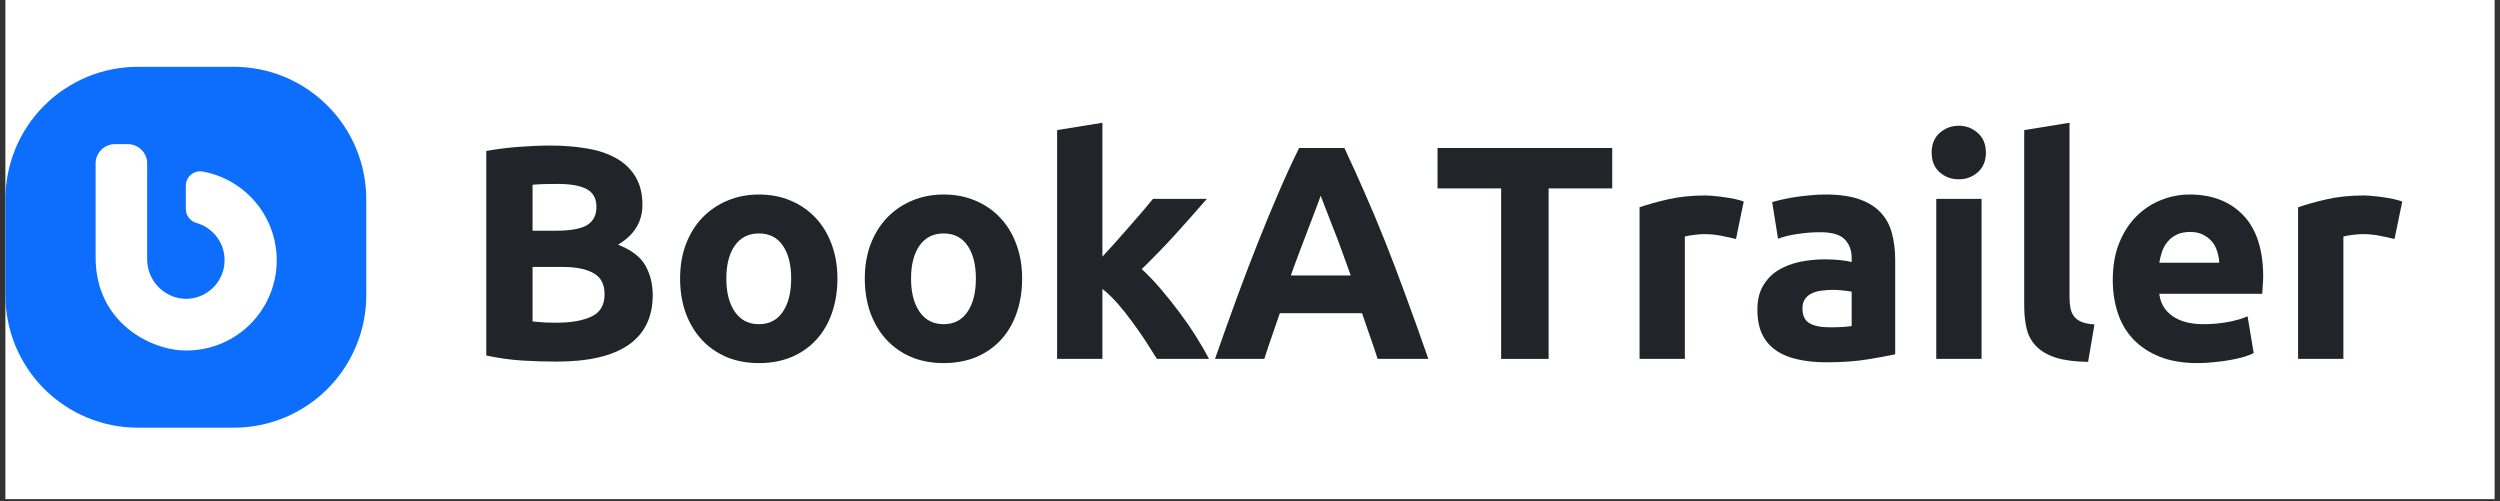 <svg xmlns="http://www.w3.org/2000/svg" xmlns:xlink="http://www.w3.org/1999/xlink" width="384" zoomAndPan="magnify" viewBox="0 0 288 57.75" height="77" preserveAspectRatio="xMidYMid meet" version="1.0"><rect x="0" y="0" width="288" height="57.75" fill="#333333" stroke="none"/><defs><g/><clipPath id="4e5d2a271c"><path d="M 0.621 0 L 287.379 0 L 287.379 57.5 L 0.621 57.5 Z M 0.621 0 " clip-rule="nonzero"/></clipPath><clipPath id="5bed1e19eb"><path d="M 0.621 7.695 L 42.441 7.695 L 42.441 49.516 L 0.621 49.516 Z M 0.621 7.695 " clip-rule="nonzero"/></clipPath></defs><g clip-path="url(#4e5d2a271c)"><path fill="#ffffff" d="M 0.621 0 L 287.379 0 L 287.379 57.5 L 0.621 57.5 Z M 0.621 0 " fill-opacity="1" fill-rule="nonzero"/></g><g clip-path="url(#5bed1e19eb)"><path fill="#0d6efd" d="M 26.93 7.695 L 15.883 7.695 C 14.883 7.695 13.891 7.793 12.906 7.988 C 11.922 8.184 10.969 8.473 10.043 8.855 C 9.117 9.242 8.238 9.711 7.402 10.27 C 6.57 10.824 5.801 11.457 5.09 12.168 C 4.383 12.875 3.75 13.645 3.191 14.48 C 2.637 15.312 2.168 16.191 1.781 17.117 C 1.398 18.043 1.109 19 0.914 19.98 C 0.719 20.965 0.621 21.957 0.621 22.961 L 0.621 34.008 C 0.621 35.008 0.719 36 0.914 36.984 C 1.109 37.965 1.398 38.922 1.781 39.848 C 2.168 40.773 2.637 41.652 3.191 42.484 C 3.75 43.32 4.383 44.09 5.09 44.801 C 5.801 45.508 6.57 46.141 7.402 46.695 C 8.238 47.254 9.117 47.723 10.043 48.109 C 10.969 48.492 11.922 48.781 12.906 48.977 C 13.891 49.172 14.883 49.27 15.883 49.27 L 26.93 49.27 C 27.934 49.27 28.926 49.172 29.91 48.977 C 30.891 48.781 31.848 48.492 32.773 48.109 C 33.699 47.723 34.578 47.254 35.41 46.695 C 36.246 46.141 37.016 45.508 37.723 44.801 C 38.434 44.09 39.066 43.32 39.621 42.484 C 40.18 41.652 40.648 40.773 41.031 39.848 C 41.418 38.922 41.707 37.965 41.902 36.984 C 42.098 36 42.195 35.008 42.195 34.008 L 42.195 22.961 C 42.195 21.957 42.098 20.965 41.902 19.98 C 41.707 19 41.418 18.043 41.031 17.117 C 40.648 16.191 40.18 15.312 39.621 14.48 C 39.066 13.645 38.434 12.875 37.723 12.168 C 37.016 11.457 36.246 10.824 35.41 10.27 C 34.578 9.711 33.699 9.242 32.773 8.855 C 31.848 8.473 30.891 8.184 29.91 7.988 C 28.926 7.793 27.934 7.695 26.93 7.695 Z M 20.879 40.359 C 17.281 40.168 11.016 37.141 11.016 29.664 L 11.016 18.832 C 11.016 18.535 11.07 18.254 11.184 17.98 C 11.297 17.707 11.457 17.465 11.668 17.258 C 11.875 17.047 12.117 16.887 12.391 16.773 C 12.66 16.66 12.945 16.605 13.242 16.605 L 14.727 16.605 C 15.02 16.605 15.305 16.66 15.578 16.773 C 15.852 16.887 16.094 17.047 16.301 17.258 C 16.512 17.465 16.672 17.707 16.785 17.98 C 16.898 18.254 16.953 18.535 16.953 18.832 L 16.953 29.812 C 16.945 30.363 17.035 30.895 17.219 31.414 C 17.406 31.934 17.676 32.402 18.031 32.824 C 18.387 33.242 18.805 33.586 19.285 33.855 C 19.766 34.125 20.277 34.301 20.82 34.383 C 21.379 34.461 21.93 34.43 22.477 34.297 C 23.023 34.164 23.527 33.934 23.984 33.609 C 24.445 33.285 24.828 32.891 25.141 32.418 C 25.449 31.949 25.66 31.441 25.777 30.891 C 25.895 30.34 25.902 29.785 25.812 29.23 C 25.719 28.676 25.527 28.16 25.238 27.676 C 24.949 27.195 24.578 26.781 24.133 26.441 C 23.688 26.098 23.195 25.848 22.656 25.691 C 22.293 25.594 21.992 25.395 21.762 25.098 C 21.531 24.801 21.414 24.465 21.406 24.086 L 21.406 21.398 C 21.406 21.156 21.457 20.922 21.559 20.699 C 21.66 20.477 21.805 20.285 21.992 20.129 C 22.18 19.969 22.391 19.859 22.629 19.793 C 22.863 19.73 23.105 19.719 23.344 19.758 C 23.992 19.875 24.617 20.055 25.23 20.289 C 25.844 20.527 26.426 20.816 26.984 21.164 C 27.539 21.512 28.059 21.91 28.539 22.355 C 29.02 22.797 29.457 23.285 29.848 23.812 C 30.234 24.34 30.57 24.898 30.855 25.492 C 31.141 26.082 31.363 26.695 31.531 27.328 C 31.699 27.965 31.805 28.605 31.852 29.262 C 31.898 29.914 31.883 30.566 31.805 31.219 C 31.727 31.871 31.586 32.508 31.391 33.133 C 31.191 33.758 30.934 34.359 30.621 34.938 C 30.309 35.512 29.945 36.055 29.531 36.562 C 29.117 37.07 28.656 37.535 28.152 37.957 C 27.652 38.375 27.113 38.746 26.539 39.066 C 25.969 39.383 25.371 39.648 24.746 39.852 C 24.125 40.059 23.488 40.203 22.836 40.289 C 22.188 40.375 21.535 40.398 20.879 40.359 Z M 20.879 40.359 " fill-opacity="1" fill-rule="nonzero"/></g><g fill="#212529" fill-opacity="1"><g transform="translate(53.21, 41.345)"><g><path d="M 10.906 0.312 C 9.57 0.312 8.242 0.27 6.922 0.188 C 5.598 0.102 4.227 -0.086 2.812 -0.391 L 2.812 -23.953 C 3.926 -24.16 5.148 -24.316 6.484 -24.422 C 7.816 -24.523 9.055 -24.578 10.203 -24.578 C 11.742 -24.578 13.16 -24.461 14.453 -24.234 C 15.754 -24.016 16.875 -23.633 17.812 -23.094 C 18.75 -22.562 19.477 -21.859 20 -20.984 C 20.531 -20.109 20.797 -19.023 20.797 -17.734 C 20.797 -15.797 19.859 -14.27 17.984 -13.156 C 19.523 -12.562 20.578 -11.758 21.141 -10.75 C 21.703 -9.75 21.984 -8.617 21.984 -7.359 C 21.984 -4.816 21.051 -2.898 19.188 -1.609 C 17.332 -0.328 14.57 0.312 10.906 0.312 Z M 8.141 -10.594 L 8.141 -4.312 C 8.535 -4.27 8.969 -4.234 9.438 -4.203 C 9.906 -4.18 10.414 -4.172 10.969 -4.172 C 12.602 -4.172 13.922 -4.406 14.922 -4.875 C 15.93 -5.344 16.438 -6.207 16.438 -7.469 C 16.438 -8.594 16.016 -9.395 15.172 -9.875 C 14.336 -10.352 13.141 -10.594 11.578 -10.594 Z M 8.141 -14.766 L 10.797 -14.766 C 12.484 -14.766 13.688 -14.977 14.406 -15.406 C 15.133 -15.844 15.5 -16.539 15.5 -17.5 C 15.5 -18.477 15.125 -19.164 14.375 -19.562 C 13.625 -19.957 12.523 -20.156 11.078 -20.156 C 10.609 -20.156 10.102 -20.148 9.562 -20.141 C 9.031 -20.129 8.555 -20.102 8.141 -20.062 Z M 8.141 -14.766 "/></g></g></g><g fill="#212529" fill-opacity="1"><g transform="translate(76.768, 41.345)"><g><path d="M 19.703 -9.25 C 19.703 -7.801 19.488 -6.473 19.062 -5.266 C 18.645 -4.066 18.039 -3.039 17.25 -2.188 C 16.457 -1.332 15.504 -0.672 14.391 -0.203 C 13.285 0.254 12.039 0.484 10.656 0.484 C 9.301 0.484 8.066 0.254 6.953 -0.203 C 5.848 -0.672 4.895 -1.332 4.094 -2.188 C 3.301 -3.039 2.68 -4.066 2.234 -5.266 C 1.797 -6.473 1.578 -7.801 1.578 -9.25 C 1.578 -10.707 1.801 -12.031 2.25 -13.219 C 2.707 -14.406 3.336 -15.422 4.141 -16.266 C 4.953 -17.109 5.914 -17.766 7.031 -18.234 C 8.145 -18.703 9.352 -18.938 10.656 -18.938 C 11.988 -18.938 13.207 -18.703 14.312 -18.234 C 15.426 -17.766 16.379 -17.109 17.172 -16.266 C 17.973 -15.422 18.594 -14.406 19.031 -13.219 C 19.477 -12.031 19.703 -10.707 19.703 -9.25 Z M 14.375 -9.25 C 14.375 -10.863 14.051 -12.133 13.406 -13.062 C 12.77 -13.988 11.852 -14.453 10.656 -14.453 C 9.469 -14.453 8.547 -13.988 7.891 -13.062 C 7.234 -12.133 6.906 -10.863 6.906 -9.25 C 6.906 -7.645 7.234 -6.367 7.891 -5.422 C 8.547 -4.473 9.469 -4 10.656 -4 C 11.852 -4 12.77 -4.473 13.406 -5.422 C 14.051 -6.367 14.375 -7.645 14.375 -9.25 Z M 14.375 -9.25 "/></g></g></g><g fill="#212529" fill-opacity="1"><g transform="translate(98.047, 41.345)"><g><path d="M 19.703 -9.25 C 19.703 -7.801 19.488 -6.473 19.062 -5.266 C 18.645 -4.066 18.039 -3.039 17.25 -2.188 C 16.457 -1.332 15.504 -0.672 14.391 -0.203 C 13.285 0.254 12.039 0.484 10.656 0.484 C 9.301 0.484 8.066 0.254 6.953 -0.203 C 5.848 -0.672 4.895 -1.332 4.094 -2.188 C 3.301 -3.039 2.68 -4.066 2.234 -5.266 C 1.797 -6.473 1.578 -7.801 1.578 -9.25 C 1.578 -10.707 1.801 -12.031 2.25 -13.219 C 2.707 -14.406 3.336 -15.422 4.141 -16.266 C 4.953 -17.109 5.914 -17.766 7.031 -18.234 C 8.145 -18.703 9.352 -18.938 10.656 -18.938 C 11.988 -18.938 13.207 -18.703 14.312 -18.234 C 15.426 -17.766 16.379 -17.109 17.172 -16.266 C 17.973 -15.422 18.594 -14.406 19.031 -13.219 C 19.477 -12.031 19.703 -10.707 19.703 -9.25 Z M 14.375 -9.25 C 14.375 -10.863 14.051 -12.133 13.406 -13.062 C 12.77 -13.988 11.852 -14.453 10.656 -14.453 C 9.469 -14.453 8.547 -13.988 7.891 -13.062 C 7.234 -12.133 6.906 -10.863 6.906 -9.25 C 6.906 -7.645 7.234 -6.367 7.891 -5.422 C 8.547 -4.473 9.469 -4 10.656 -4 C 11.852 -4 12.77 -4.473 13.406 -5.422 C 14.051 -6.367 14.375 -7.645 14.375 -9.25 Z M 14.375 -9.25 "/></g></g></g><g fill="#212529" fill-opacity="1"><g transform="translate(119.326, 41.345)"><g><path d="M 7.672 -11.781 C 8.191 -12.344 8.723 -12.926 9.266 -13.531 C 9.816 -14.145 10.348 -14.75 10.859 -15.344 C 11.379 -15.938 11.867 -16.5 12.328 -17.031 C 12.785 -17.57 13.176 -18.039 13.5 -18.438 L 19.703 -18.438 C 18.461 -17.008 17.254 -15.645 16.078 -14.344 C 14.898 -13.051 13.609 -11.719 12.203 -10.344 C 12.898 -9.707 13.625 -8.953 14.375 -8.078 C 15.125 -7.203 15.848 -6.297 16.547 -5.359 C 17.242 -4.43 17.883 -3.5 18.469 -2.562 C 19.062 -1.625 19.555 -0.77 19.953 0 L 13.953 0 C 13.578 -0.602 13.148 -1.273 12.672 -2.016 C 12.191 -2.754 11.68 -3.488 11.141 -4.219 C 10.609 -4.957 10.047 -5.664 9.453 -6.344 C 8.859 -7.02 8.266 -7.594 7.672 -8.062 L 7.672 0 L 2.453 0 L 2.453 -26.359 L 7.672 -27.203 Z M 7.672 -11.781 "/></g></g></g><g fill="#212529" fill-opacity="1"><g transform="translate(139.624, 41.345)"><g><path d="M 19.078 0 C 18.816 -0.844 18.523 -1.707 18.203 -2.594 C 17.891 -3.477 17.582 -4.367 17.281 -5.266 L 7.812 -5.266 C 7.508 -4.367 7.203 -3.477 6.891 -2.594 C 6.578 -1.707 6.289 -0.844 6.031 0 L 0.344 0 C 1.258 -2.613 2.125 -5.031 2.938 -7.25 C 3.758 -9.477 4.562 -11.57 5.344 -13.531 C 6.125 -15.5 6.895 -17.363 7.656 -19.125 C 8.414 -20.895 9.207 -22.617 10.031 -24.297 L 15.25 -24.297 C 16.039 -22.617 16.82 -20.895 17.594 -19.125 C 18.375 -17.363 19.156 -15.5 19.938 -13.531 C 20.719 -11.57 21.516 -9.477 22.328 -7.25 C 23.148 -5.031 24.016 -2.613 24.922 0 Z M 12.516 -18.797 C 12.398 -18.441 12.223 -17.957 11.984 -17.344 C 11.754 -16.738 11.488 -16.039 11.188 -15.25 C 10.883 -14.457 10.551 -13.582 10.188 -12.625 C 9.82 -11.664 9.453 -10.66 9.078 -9.609 L 15.984 -9.609 C 15.609 -10.66 15.242 -11.664 14.891 -12.625 C 14.547 -13.582 14.211 -14.457 13.891 -15.25 C 13.578 -16.039 13.305 -16.738 13.078 -17.344 C 12.848 -17.957 12.66 -18.441 12.516 -18.797 Z M 12.516 -18.797 "/></g></g></g><g fill="#212529" fill-opacity="1"><g transform="translate(164.9, 41.345)"><g><path d="M 20.828 -24.297 L 20.828 -19.641 L 13.5 -19.641 L 13.5 0 L 8.031 0 L 8.031 -19.641 L 0.703 -19.641 L 0.703 -24.297 Z M 20.828 -24.297 "/></g></g></g><g fill="#212529" fill-opacity="1"><g transform="translate(186.424, 41.345)"><g><path d="M 13.562 -13.812 C 13.102 -13.926 12.555 -14.047 11.922 -14.172 C 11.285 -14.305 10.609 -14.375 9.891 -14.375 C 9.555 -14.375 9.16 -14.344 8.703 -14.281 C 8.254 -14.227 7.91 -14.164 7.672 -14.094 L 7.672 0 L 2.453 0 L 2.453 -17.469 C 3.391 -17.789 4.492 -18.098 5.766 -18.391 C 7.035 -18.68 8.457 -18.828 10.031 -18.828 C 10.312 -18.828 10.648 -18.805 11.047 -18.766 C 11.441 -18.734 11.836 -18.688 12.234 -18.625 C 12.629 -18.57 13.023 -18.504 13.422 -18.422 C 13.828 -18.336 14.172 -18.238 14.453 -18.125 Z M 13.562 -13.812 "/></g></g></g><g fill="#212529" fill-opacity="1"><g transform="translate(201.218, 41.345)"><g><path d="M 9.5 -3.641 C 10.008 -3.641 10.5 -3.648 10.969 -3.672 C 11.438 -3.703 11.812 -3.738 12.094 -3.781 L 12.094 -7.75 C 11.883 -7.789 11.566 -7.832 11.141 -7.875 C 10.723 -7.926 10.344 -7.953 10 -7.953 C 9.5 -7.953 9.031 -7.922 8.594 -7.859 C 8.164 -7.805 7.789 -7.695 7.469 -7.531 C 7.145 -7.375 6.891 -7.156 6.703 -6.875 C 6.516 -6.594 6.422 -6.242 6.422 -5.828 C 6.422 -5.004 6.691 -4.43 7.234 -4.109 C 7.785 -3.797 8.539 -3.641 9.5 -3.641 Z M 9.078 -18.938 C 10.617 -18.938 11.906 -18.758 12.938 -18.406 C 13.969 -18.051 14.789 -17.547 15.406 -16.891 C 16.031 -16.242 16.469 -15.453 16.719 -14.516 C 16.977 -13.578 17.109 -12.535 17.109 -11.391 L 17.109 -0.531 C 16.359 -0.363 15.316 -0.172 13.984 0.047 C 12.648 0.273 11.039 0.391 9.156 0.391 C 7.957 0.391 6.875 0.281 5.906 0.062 C 4.938 -0.145 4.098 -0.488 3.391 -0.969 C 2.691 -1.445 2.156 -2.07 1.781 -2.844 C 1.414 -3.613 1.234 -4.562 1.234 -5.688 C 1.234 -6.758 1.445 -7.664 1.875 -8.406 C 2.312 -9.156 2.891 -9.754 3.609 -10.203 C 4.336 -10.648 5.164 -10.973 6.094 -11.172 C 7.031 -11.367 8.004 -11.469 9.016 -11.469 C 9.691 -11.469 10.289 -11.438 10.812 -11.375 C 11.344 -11.32 11.77 -11.25 12.094 -11.156 L 12.094 -11.641 C 12.094 -12.523 11.82 -13.238 11.281 -13.781 C 10.75 -14.32 9.816 -14.594 8.484 -14.594 C 7.598 -14.594 6.723 -14.523 5.859 -14.391 C 4.992 -14.266 4.242 -14.082 3.609 -13.844 L 2.938 -18.062 C 3.25 -18.156 3.629 -18.254 4.078 -18.359 C 4.535 -18.461 5.031 -18.555 5.562 -18.641 C 6.102 -18.723 6.672 -18.789 7.266 -18.844 C 7.867 -18.906 8.473 -18.938 9.078 -18.938 Z M 9.078 -18.938 "/></g></g></g><g fill="#212529" fill-opacity="1"><g transform="translate(220.604, 41.345)"><g><path d="M 7.672 0 L 2.453 0 L 2.453 -18.438 L 7.672 -18.438 Z M 8.172 -23.766 C 8.172 -22.805 7.859 -22.051 7.234 -21.5 C 6.617 -20.957 5.891 -20.688 5.047 -20.688 C 4.203 -20.688 3.469 -20.957 2.844 -21.5 C 2.227 -22.051 1.922 -22.805 1.922 -23.766 C 1.922 -24.723 2.227 -25.477 2.844 -26.031 C 3.469 -26.582 4.203 -26.859 5.047 -26.859 C 5.891 -26.859 6.617 -26.582 7.234 -26.031 C 7.859 -25.477 8.172 -24.723 8.172 -23.766 Z M 8.172 -23.766 "/></g></g></g><g fill="#212529" fill-opacity="1"><g transform="translate(230.736, 41.345)"><g><path d="M 9.812 0.344 C 8.289 0.32 7.055 0.16 6.109 -0.141 C 5.172 -0.441 4.426 -0.867 3.875 -1.422 C 3.32 -1.973 2.945 -2.641 2.75 -3.422 C 2.551 -4.203 2.453 -5.082 2.453 -6.062 L 2.453 -26.359 L 7.672 -27.203 L 7.672 -7.125 C 7.672 -6.656 7.707 -6.234 7.781 -5.859 C 7.852 -5.484 7.988 -5.164 8.188 -4.906 C 8.383 -4.645 8.672 -4.43 9.047 -4.266 C 9.422 -4.109 9.922 -4.008 10.547 -3.969 Z M 9.812 0.344 "/></g></g></g><g fill="#212529" fill-opacity="1"><g transform="translate(241.813, 41.345)"><g><path d="M 1.578 -9.078 C 1.578 -10.711 1.828 -12.145 2.328 -13.375 C 2.828 -14.602 3.488 -15.625 4.312 -16.438 C 5.133 -17.258 6.078 -17.879 7.141 -18.297 C 8.203 -18.723 9.289 -18.938 10.406 -18.938 C 13.031 -18.938 15.102 -18.133 16.625 -16.531 C 18.145 -14.926 18.906 -12.57 18.906 -9.469 C 18.906 -9.164 18.891 -8.832 18.859 -8.469 C 18.836 -8.102 18.816 -7.781 18.797 -7.5 L 6.938 -7.5 C 7.062 -6.426 7.566 -5.57 8.453 -4.938 C 9.336 -4.312 10.531 -4 12.031 -4 C 12.988 -4 13.926 -4.082 14.844 -4.25 C 15.77 -4.426 16.523 -4.645 17.109 -4.906 L 17.812 -0.672 C 17.531 -0.523 17.156 -0.379 16.688 -0.234 C 16.219 -0.098 15.695 0.02 15.125 0.125 C 14.551 0.227 13.938 0.312 13.281 0.375 C 12.633 0.445 11.984 0.484 11.328 0.484 C 9.66 0.484 8.211 0.238 6.984 -0.25 C 5.766 -0.738 4.75 -1.41 3.938 -2.266 C 3.133 -3.117 2.539 -4.129 2.156 -5.297 C 1.77 -6.461 1.578 -7.723 1.578 -9.078 Z M 13.844 -11.078 C 13.82 -11.523 13.742 -11.957 13.609 -12.375 C 13.484 -12.801 13.285 -13.176 13.016 -13.5 C 12.754 -13.82 12.414 -14.086 12 -14.297 C 11.594 -14.516 11.086 -14.625 10.484 -14.625 C 9.898 -14.625 9.395 -14.523 8.969 -14.328 C 8.551 -14.129 8.203 -13.863 7.922 -13.531 C 7.641 -13.207 7.422 -12.828 7.266 -12.391 C 7.117 -11.961 7.008 -11.523 6.938 -11.078 Z M 13.844 -11.078 "/></g></g></g><g fill="#212529" fill-opacity="1"><g transform="translate(262.286, 41.345)"><g><path d="M 13.562 -13.812 C 13.102 -13.926 12.555 -14.047 11.922 -14.172 C 11.285 -14.305 10.609 -14.375 9.891 -14.375 C 9.555 -14.375 9.16 -14.344 8.703 -14.281 C 8.254 -14.227 7.91 -14.164 7.672 -14.094 L 7.672 0 L 2.453 0 L 2.453 -17.469 C 3.391 -17.789 4.492 -18.098 5.766 -18.391 C 7.035 -18.68 8.457 -18.828 10.031 -18.828 C 10.312 -18.828 10.648 -18.805 11.047 -18.766 C 11.441 -18.734 11.836 -18.688 12.234 -18.625 C 12.629 -18.57 13.023 -18.504 13.422 -18.422 C 13.828 -18.336 14.172 -18.238 14.453 -18.125 Z M 13.562 -13.812 "/></g></g></g></svg>